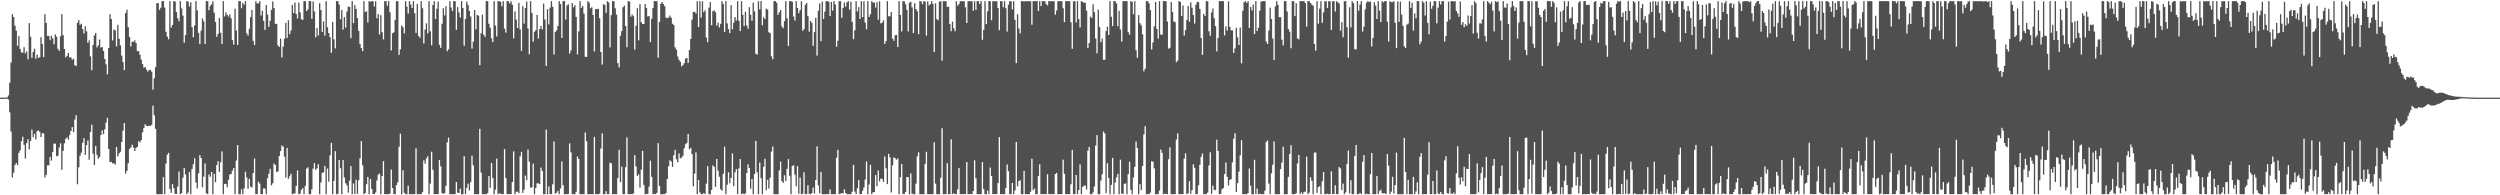 <svg xmlns="http://www.w3.org/2000/svg" width="1920" height="150"><path fill="#4f4f4f" d="M0 74.998h1v1H0zM1 74.998h1v1H1zM2 74.998h1v1H2zM3 74.97h1v1H3zM4 74.892h1v1H4zM5 74.828h1v1H5zM6 73.251h1v3.259H6zM7 63.567h1v22.689H7zM8 48.063h1v53.005H8zM9 10.92h1v125.39H9zM10 13.033h1v119.668H10zM11 19.691h1v107.047H11zM12 23.543h1v101.655H12zM13 35.197h1v91.612H13zM14 27.686h1v89.7H14zM15 37.695h1v77.684H15zM16 40.306h1v68.148H16zM17 40.459h1v64.532H17zM18 36.266h1v74.937H18zM19 40.986h1v80.829H19zM20 39.487h1v70.449H20zM21 45.547h1v61.405H21zM22 17.704h1v97.059H22zM23 28.26h1v80.016H23zM24 44.366h1v55.182H24zM25 40.004h1v65.342H25zM26 37.424h1v65.324H26zM27 44.998h1v62.097H27zM28 41.862h1v58.915H28zM29 44.499h1v55.653H29zM30 43.941h1v57.34H30zM31 28.594h1v76.66H31zM32 33.879h1v68.407H32zM33 43.867h1v58.574H33zM34 10.888h1v125.5H34zM35 17.663h1v116.635H35zM36 27.58h1v99.4H36zM37 27.548h1v99.43H37zM38 30.807h1v89.741H38zM39 27.42h1v95.933H39zM40 29.592h1v87.102H40zM41 33.971h1v76.258H41zM42 26.472h1v83.934H42zM43 28.182h1v91.806H43zM44 37.415h1v82.117H44zM45 39.066h1v74.228H45zM46 27.846h1v82.222H46zM47 10.803h1v119.606H47zM48 26.962h1v88.897H48zM49 37.596h1v72.408H49zM50 43.977h1v62.63H50zM51 42.833h1v62.632H51zM52 40.688h1v66.553H52zM53 44.032h1v59.792H53zM54 44.067h1v56.551H54zM55 45.918h1v51.691H55zM56 45.122h1v56.434H56zM57 50.093h1v41.7H57zM58 50.706h1v37.768H58zM59 17.514h1v124.017H59zM60 15.42h1v113.088H60zM61 19.064h1v100.478H61zM62 18.219h1v99.036H62zM63 22.364h1v87.281H63zM64 25.692h1v80.416H64zM65 20.242h1v98.638H65zM66 24.051h1v87.338H66zM67 32.87h1v74.967H67zM68 31.034h1v91.641H68zM69 43.279h1v57.974H69zM70 53.888h1v41.863H70zM71 34.538h1v83.491H71zM72 27.262h1v99.426H72zM73 25.312h1v86.75H73zM74 36.401h1v82.545H74zM75 34.84h1v87.075H75zM76 30.379h1v90.247H76zM77 36.621h1v67.093H77zM78 36.069h1v64.074H78zM79 39.153h1v63.934H79zM80 45.252h1v53.999H80zM81 49.409h1v44.694H81zM82 57.133h1v33.303H82zM83 36.758h1v77.62H83zM84 10.89h1v113.676H84zM85 14.603h1v109.67H85zM86 31.082h1v94.484H86zM87 22.682h1v102.728H87zM88 23.412h1v103.001H88zM89 35.609h1v77.281H89zM90 19.048h1v101.08H90zM91 29.791h1v88.034H91zM92 34.788h1v81.765H92zM93 42.684h1v66.354H93zM94 47.541h1v52.872H94zM95 53.787h1v40.726H95zM96 10.034h1v123.342H96zM97 7.413h1v123.694H97zM98 20.872h1v104.47H98zM99 28.475h1v85.88H99zM100 35.694h1v77.626H100zM101 32.037h1v79.11H101zM102 32.169h1v81.156H102zM103 30.954h1v85.008H103zM104 33.057h1v80.579H104zM105 39.262h1v73.552H105zM106 39.324h1v69.19H106zM107 42.103h1v67.331H107zM108 45.818h1v61.751H108zM109 49.141h1v52.47H109zM110 51.968h1v46.487H110zM111 51.441h1v44.005H111zM112 53.352h1v43.25H112zM113 54.957h1v42.005H113zM114 53.915h1v42.641H114zM115 53.719h1v43.003H115zM116 55.039h1v40.806H116zM117 68.843h1v12.305H117zM118 60.104h1v28.345H118zM119 51.599h1v47.338H119zM120 2.435h1v146.704H120zM121 2.376h1v146.761H121zM122 7.576h1v141.561H122zM123 5.967h1v143.166H123zM124 0.877h1v148.238H124zM125 0.874h1v135.202H125zM126 5.857h1v143.269H126zM127 24.426h1v101.163H127zM128 28.1h1v90.657H128zM129 30.151h1v87.253H129zM130 0.863h1v144.216H130zM131 21.156h1v126.942H131zM132 19.13h1v122.303H132zM133 0.858h1v143.644H133zM134 1.179h1v147.734H134zM135 9.229h1v139.762H135zM136 13.987h1v129.277H136zM137 16.399h1v115.383H137zM138 0.863h1v148.256H138zM139 6.434h1v141.879H139zM140 11.982h1v124.5H140zM141 32.753h1v96.304H141zM142 26.912h1v107.011H142zM143 0.861h1v148.274H143zM144 1.247h1v146.564H144zM145 5.035h1v127.125H145zM146 1.735h1v147.402H146zM147 20.853h1v108.865H147zM148 28.61h1v97.549H148zM149 19.56h1v102.003H149zM150 0.858h1v139.293H150zM151 7.947h1v136.8H151zM152 25.303h1v107.878H152zM153 33.902h1v85.264H153zM154 23.559h1v97.766H154zM155 14.129h1v129.76H155zM156 16.431h1v119.274H156zM157 33.79h1v91.74H157zM158 0.863h1v147.555H158zM159 0.865h1v148.217H159zM160 7.903h1v126.077H160zM161 4.511h1v131.208H161zM162 3.316h1v128.757H162zM163 0.929h1v148.201H163zM164 9.723h1v123.82H164zM165 16.772h1v123.207H165zM166 28.251h1v98.535H166zM167 26.008h1v97.807H167zM168 13.71h1v118.304H168zM169 25.131h1v99.496H169zM170 33.776h1v82.564H170zM171 0.858h1v148.276H171zM172 12.614h1v128.659H172zM173 9.544h1v131.65H173zM174 11.456h1v132.323H174zM175 12.712h1v125.434H175zM176 11.005h1v123.026H176zM177 14.008h1v119.636H177zM178 30.782h1v100.254H178zM179 34.25h1v94.83H179zM180 6.686h1v142.456H180zM181 23.426h1v99.867H181zM182 34.55h1v76.869H182zM183 0.858h1v148.27H183zM184 0.865h1v148.274H184zM185 6.326h1v139.059H185zM186 2.236h1v146.903H186zM187 3.635h1v141.035H187zM188 0.92h1v130.97H188zM189 25.648h1v110.616H189zM190 27.354h1v117.581H190zM191 22.115h1v115.237H191zM192 13.184h1v130.06H192zM193 7.665h1v136.365H193zM194 31.403h1v101.518H194zM195 34.586h1v87.196H195zM196 0.904h1v148.224H196zM197 2.596h1v146.521H197zM198 2.557h1v136.926H198zM199 0.874h1v140.103H199zM200 11.922h1v137.21H200zM201 8.295h1v140.808H201zM202 15.985h1v128.712H202zM203 22.961h1v121.923H203zM204 3.896h1v145.235H204zM205 11.174h1v125.674H205zM206 20.698h1v112.733H206zM207 15.935h1v113.703H207zM208 7.617h1v134.722H208zM209 1.105h1v139.654H209zM210 6.166h1v119.361H210zM211 18.256h1v108.519H211zM212 18.34h1v113.806H212zM213 34.799h1v96.887H213zM214 36.113h1v83.756H214zM215 29.665h1v86.349H215zM216 44.106h1v67.624H216zM217 35.809h1v76.802H217zM218 29.736h1v90.552H218zM219 17.576h1v118.874H219zM220 29.15h1v84.523H220zM221 15.573h1v121.742H221zM222 26.221h1v109.206H222zM223 23.417h1v109.998H223zM224 3.797h1v145.331H224zM225 10.059h1v138.661H225zM226 1.893h1v146.631H226zM227 10.767h1v132.055H227zM228 14.161h1v116.731H228zM229 2.06h1v147.077H229zM230 9.487h1v139.247H230zM231 14.699h1v131.064H231zM232 15.353h1v129.137H232zM233 0.867h1v148.254H233zM234 0.872h1v141.902H234zM235 8.439h1v121.041H235zM236 7.185h1v121.332H236zM237 0.861h1v148.276H237zM238 0.865h1v148.231H238zM239 14.484h1v130.863H239zM240 1.126h1v128.354H240zM241 8.814h1v116.443H241zM242 28.693h1v101.714H242zM243 21.526h1v107.773H243zM244 27.296h1v98.885H244zM245 2.463h1v146.677H245zM246 7.741h1v132.412H246zM247 24.504h1v108.203H247zM248 16.42h1v115.958H248zM249 27.377h1v100.048H249zM250 0.904h1v148.217H250zM251 20.906h1v108.553H251zM252 25.417h1v114.079H252zM253 28.551h1v90.817H253zM254 40.51h1v69.203H254zM255 16.862h1v132.275H255zM256 30.183h1v108.705H256zM257 37.17h1v78.879H257zM258 0.867h1v148.274H258zM259 0.867h1v147.949H259zM260 3.497h1v119.37H260zM261 14.779h1v114.388H261zM262 7.674h1v141.465H262zM263 22.758h1v100.243H263zM264 13.149h1v123.136H264zM265 21.126h1v119.563H265zM266 8.867h1v133.484H266zM267 5.141h1v142.788H267zM268 5.251h1v133.417H268zM269 29.359h1v98.187H269zM270 0.863h1v148.276H270zM271 17.718h1v123.182H271zM272 3.953h1v145.088H272zM273 6.837h1v131.16H273zM274 13.962h1v134.946H274zM275 23.689h1v114.782H275zM276 33.73h1v87.993H276zM277 36.932h1v71.469H277zM278 39.338h1v87.567H278zM279 0.87h1v148.27H279zM280 9.231h1v138.993H280zM281 8.643h1v132.818H281zM282 17.265h1v118.586H282zM283 0.906h1v148.217H283zM284 1.318h1v136.193H284zM285 0.993h1v144.17H285zM286 0.877h1v148.192H286zM287 4.974h1v144.129H287zM288 0.996h1v146.834H288zM289 14.076h1v124.482H289zM290 10.899h1v123.133H290zM291 26.47h1v106.929H291zM292 11.652h1v137.489H292zM293 24.717h1v110.437H293zM294 30.283h1v93.479H294zM295 0.879h1v148.203H295zM296 0.87h1v148.26H296zM297 4.367h1v144.768H297zM298 0.87h1v148.265H298zM299 9.37h1v139.311H299zM300 38.745h1v91.435H300zM301 25.536h1v118.826H301zM302 24.811h1v124.205H302zM303 15.294h1v133.843H303zM304 0.925h1v141.215H304zM305 0.863h1v139.19H305zM306 42.128h1v70.636H306zM307 37.862h1v64.795H307zM308 19.533h1v129.607H308zM309 20.911h1v109.844H309zM310 25.623h1v122.383H310zM311 0.865h1v148.265H311zM312 5.095h1v143.985H312zM313 10.476h1v132.049H313zM314 0.87h1v148.258H314zM315 3.44h1v145.69H315zM316 6.127h1v142.998H316zM317 0.87h1v148.258H317zM318 10.197h1v138.92H318zM319 25.314h1v88.553H319zM320 2.994h1v146.134H320zM321 27.599h1v121.534H321zM322 29.038h1v120.069H322zM323 0.872h1v148.263H323zM324 6.285h1v141.323H324zM325 33.376h1v89.764H325zM326 22.728h1v102.898H326zM327 17.928h1v103.754H327zM328 25.637h1v94.404H328zM329 0.865h1v148.267H329zM330 24.088h1v116.844H330zM331 34.797h1v81.673H331zM332 3.829h1v126.507H332zM333 0.895h1v148.217H333zM334 14.632h1v134.475H334zM335 6.816h1v142.296H335zM336 1.298h1v147.819H336zM337 34.394h1v88.467H337zM338 36.761h1v90.98H338zM339 18.251h1v130.071H339zM340 6.294h1v142.41H340zM341 11.838h1v136.574H341zM342 4.646h1v138.05H342zM343 39.336h1v69.998H343zM344 37.889h1v67.8H344zM345 0.861h1v148.279H345zM346 5.8h1v143.34H346zM347 8.558h1v140.581H347zM348 0.89h1v148.247H348zM349 0.906h1v148.196H349zM350 22.923h1v116.874H350zM351 5.473h1v142.465H351zM352 9.608h1v138.629H352zM353 13.461h1v131.316H353zM354 0.872h1v148.256H354zM355 6.175h1v142.941H355zM356 35.126h1v84.823H356zM357 14.543h1v134.514H357zM358 1.225h1v143.044H358zM359 3.82h1v137.226H359zM360 8.386h1v137.766H360zM361 12.714h1v127.205H361zM362 37.328h1v82.22H362zM363 31.984h1v94.93H363zM364 7.629h1v141.511H364zM365 22.456h1v126.684H365zM366 11.359h1v137.78H366zM367 12.035h1v137.105H367zM368 50.008h1v48.927H368zM369 25.529h1v107.004H369zM370 11.19h1v137.949H370zM371 26.651h1v122.488H371zM372 28.32h1v120.818H372zM373 0.877h1v148.263H373zM374 0.883h1v147.411H374zM375 18.219h1v117.002H375zM376 21.215h1v123.12H376zM377 29.388h1v95.775H377zM378 32.307h1v104.333H378zM379 0.863h1v148.272H379zM380 19.617h1v126.123H380zM381 27.995h1v93.809H381zM382 0.913h1v148.215H382zM383 0.874h1v147.572H383zM384 1.414h1v147.313H384zM385 4.855h1v144.276H385zM386 0.877h1v148.24H386zM387 21.977h1v92.579H387zM388 25.079h1v111.634H388zM389 0.867h1v148.24H389zM390 0.916h1v148.183H390zM391 2.634h1v146.457H391zM392 0.957h1v148.141H392zM393 3.612h1v136.196H393zM394 29.427h1v86.812H394zM395 8.723h1v140.346H395zM396 15.042h1v132.188H396zM397 21.455h1v125.803H397zM398 2.177h1v146.203H398zM399 22.572h1v97.478H399zM400 39.047h1v77.606H400zM401 4.779h1v143.394H401zM402 18.148h1v127.531H402zM403 6.173h1v128.652H403zM404 1.167h1v137.269H404zM405 21.844h1v93.06H405zM406 41.652h1v82.516H406zM407 0.863h1v143.236H407zM408 9.883h1v134.026H408zM409 32.023h1v93.646H409zM410 24.472h1v124.663H410zM411 23.138h1v121.232H411zM412 11.499h1v129.277H412zM413 29.608h1v111.193H413zM414 22.286h1v119.096H414zM415 19.965h1v108.755H415zM416 22.57h1v108.739H416zM417 2.831h1v146.308H417zM418 15.042h1v134.097H418zM419 50.61h1v48.908H419zM420 6.995h1v142.147H420zM421 18.729h1v124.406H421zM422 5.827h1v143.273H422zM423 0.874h1v148.224H423zM424 5.184h1v136.372H424zM425 41.906h1v66.77H425zM426 24.548h1v124.264H426zM427 23.367h1v124.601H427zM428 19.956h1v126.633H428zM429 0.886h1v148.228H429zM430 3.108h1v141.694H430zM431 29.132h1v94.871H431zM432 0.87h1v141.382H432zM433 0.874h1v148.256H433zM434 15.07h1v134.045H434zM435 4.198h1v144.926H435zM436 3.346h1v145.528H436zM437 41.084h1v69.055H437zM438 38.64h1v78.386H438zM439 2.307h1v146.807H439zM440 5.562h1v143.559H440zM441 3.902h1v145.219H441zM442 13.03h1v134.269H442zM443 41.78h1v78.457H443zM444 24.099h1v97.999H444zM445 0.87h1v148.258H445zM446 6.022h1v143.106H446zM447 4.523h1v144.608H447zM448 10.469h1v138.663H448zM449 43.586h1v58.146H449zM450 43.723h1v64.713H450zM451 0.881h1v148.256H451zM452 1.978h1v147.144H452zM453 6.333h1v142.79H453zM454 5.589h1v143.541H454zM455 11.513h1v137.617H455zM456 39.507h1v65.617H456zM457 6.937h1v142.184H457zM458 7.024h1v142.108H458zM459 6.711h1v142.422H459zM460 14.051h1v134.619H460zM461 39.915h1v74.161H461zM462 49.571h1v52.813H462zM463 3.243h1v145.887H463zM464 3.765h1v145.37H464zM465 9.821h1v136.979H465zM466 0.961h1v148.112H466zM467 1.842h1v147.29H467zM468 36.477h1v88.469H468zM469 11.623h1v113.758H469zM470 0.927h1v148.192H470zM471 0.895h1v148.21H471zM472 6.379h1v142.74H472zM473 11.238h1v137.885H473zM474 48.479h1v88.277H474zM475 51.75h1v63.257H475zM476 27.498h1v112.431H476zM477 23.902h1v104.097H477zM478 5.553h1v143.582H478zM479 4.287h1v144.809H479zM480 19.997h1v108.395H480zM481 36.227h1v69.24H481zM482 0.872h1v148.244H482zM483 1.277h1v147.814H483zM484 12.767h1v136.333H484zM485 11.137h1v137.968H485zM486 12.458h1v136.13H486zM487 38.1h1v81.053H487zM488 19.766h1v108.075H488zM489 6.274h1v128.942H489zM490 30.988h1v102.914H490zM491 3.163h1v140.916H491zM492 17.001h1v113.319H492zM493 18.432h1v97.475H493zM494 18.494h1v123.543H494zM495 3.122h1v146.017H495zM496 6.063h1v142.879H496zM497 12.657h1v136.251H497zM498 12.364h1v130.991H498zM499 32.263h1v91.177H499zM500 14.474h1v121.339H500zM501 6.246h1v142.895H501zM502 0.858h1v147.988H502zM503 0.861h1v148.281H503zM504 0.954h1v147.137H504zM505 44.33h1v65.571H505zM506 16.846h1v125.997H506zM507 2.943h1v146.191H507zM508 1.522h1v147.61H508zM509 3.184h1v145.949H509zM510 4.777h1v144.34H510zM511 13.463h1v134.777H511zM512 13.937h1v123.559H512zM513 13.472h1v114.23H513zM514 11.934h1v111.217H514zM515 13.57h1v110.455H515zM516 18.24h1v109.972H516zM517 19.21h1v99.961H517zM518 36.406h1v78.638H518zM519 38.155h1v84.212H519zM520 43.417h1v81.223H520zM521 45.859h1v71.98H521zM522 47.392h1v74.143H522zM523 50.997h1v70.115H523zM524 49.992h1v69.597H524zM525 48.55h1v65.333H525zM526 45.067h1v65.793H526zM527 44.476h1v65.242H527zM528 48.264h1v54.624H528zM529 38.395h1v76.223H529zM530 29.887h1v83.694H530zM531 15.065h1v103.376H531zM532 9.103h1v134.012H532zM533 9.068h1v124.186H533zM534 10.394h1v106.644H534zM535 0.916h1v148.19H535zM536 20.769h1v117.544H536zM537 0.877h1v146.855H537zM538 13.47h1v135.658H538zM539 1.067h1v148.059H539zM540 9.409h1v138.814H540zM541 7.89h1v141.236H541zM542 28.837h1v112.172H542zM543 32.359h1v95.239H543zM544 5.82h1v143.307H544zM545 1.577h1v147.551H545zM546 19.366h1v126.489H546zM547 8.617h1v118.43H547zM548 7.972h1v120.117H548zM549 9.421h1v134.083H549zM550 19.679h1v102.435H550zM551 17.406h1v113.763H551zM552 21.046h1v114.729H552zM553 18.279h1v127.018H553zM554 0.861h1v145.603H554zM555 3.028h1v130.446H555zM556 24.527h1v88.221H556zM557 0.861h1v148.276H557zM558 17.912h1v123.923H558zM559 22.355h1v109.995H559zM560 25.44h1v115.253H560zM561 3.967h1v132.728H561zM562 22.469h1v95.34H562zM563 17.523h1v125.425H563zM564 13.037h1v119.322H564zM565 15.692h1v114.143H565zM566 0.929h1v148.187H566zM567 15.987h1v113.319H567zM568 23.898h1v98.263H568zM569 0.874h1v148.258H569zM570 11.353h1v137.249H570zM571 20.036h1v129.101H571zM572 9.011h1v139.577H572zM573 19.492h1v113.465H573zM574 22.023h1v104.189H574zM575 5.477h1v123.614H575zM576 11.341h1v133.665H576zM577 15.962h1v121.506H577zM578 2.06h1v147.079H578zM579 8.757h1v124.935H579zM580 41.272h1v66.96H580zM581 41.92h1v90.419H581zM582 0.863h1v148.279H582zM583 7.146h1v117.743H583zM584 0.888h1v135.958H584zM585 19.384h1v129.758H585zM586 13.223h1v114.859H586zM587 14.719h1v107.251H587zM588 6.626h1v139.439H588zM589 7.32h1v130.771H589zM590 24.783h1v120.023H590zM591 25.557h1v110.875H591zM592 43.19h1v73.239H592zM593 45.47h1v67.1H593zM594 0.863h1v148.249H594zM595 0.872h1v148.26H595zM596 2.074h1v147.061H596zM597 11.401h1v137.734H597zM598 9.471h1v121.385H598zM599 7.635h1v116.498H599zM600 20.336h1v118.769H600zM601 21.666h1v118.844H601zM602 16.207h1v118.375H602zM603 0.863h1v138.134H603zM604 14.088h1v115.608H604zM605 35.223h1v87.004H605zM606 0.861h1v134.163H606zM607 0.861h1v148.272H607zM608 1.316h1v126.166H608zM609 12.717h1v114.143H609zM610 15.768h1v118.379H610zM611 0.858h1v142.179H611zM612 6.159h1v121.471H612zM613 10.16h1v138.645H613zM614 7.757h1v128.629H614zM615 0.865h1v148.27H615zM616 23.65h1v125.104H616zM617 22.311h1v109.922H617zM618 3.612h1v145.528H618zM619 2.259h1v146.867H619zM620 12.318h1v129.895H620zM621 24.328h1v124.546H621zM622 16.164h1v132.976H622zM623 17.45h1v130.767H623zM624 35.104h1v108.9H624zM625 24.683h1v123.967H625zM626 13.673h1v124.585H626zM627 42.689h1v69.76H627zM628 8.224h1v134.207H628zM629 2.637h1v145.823H629zM630 31.577h1v100.515H630zM631 1.108h1v148.004H631zM632 14.516h1v134.626H632zM633 8.986h1v140.153H633zM634 0.886h1v148.256H634zM635 0.877h1v148.176H635zM636 1.394h1v147.732H636zM637 12.325h1v133.205H637zM638 1.495h1v147.638H638zM639 8.141h1v140.991H639zM640 0.867h1v148.26H640zM641 3.468h1v145.663H641zM642 35.845h1v85.31H642zM643 31.309h1v83.788H643zM644 0.886h1v148.242H644zM645 0.87h1v147.86H645zM646 13.737h1v134.592H646zM647 6.194h1v142.316H647zM648 1.95h1v143.465H648zM649 5.134h1v143.081H649zM650 1.74h1v147.379H650zM651 0.863h1v148.276H651zM652 7.411h1v141.728H652zM653 1.295h1v147.844H653zM654 16.832h1v130.362H654zM655 30.036h1v96.576H655zM656 23.27h1v123.887H656zM657 0.886h1v148.224H657zM658 8.784h1v135.878H658zM659 5.468h1v132.82H659zM660 14.561h1v134.546H660zM661 0.858h1v148.151H661zM662 13.117h1v133.395H662zM663 0.863h1v143.094H663zM664 17.372h1v120.458H664zM665 22.437h1v101.533H665zM666 0.879h1v148.256H666zM667 13.014h1v128.73H667zM668 10.886h1v115.683H668zM669 0.867h1v148.274H669zM670 1.948h1v145.69H670zM671 1.941h1v145.571H671zM672 5.788h1v128.675H672zM673 1.632h1v141.433H673zM674 15.17h1v115.74H674zM675 0.991h1v138.359H675zM676 17.99h1v119.162H676zM677 17.358h1v120.103H677zM678 15.573h1v124.083H678zM679 33.689h1v86.423H679zM680 31.554h1v97.711H680zM681 0.858h1v140.579H681zM682 12.483h1v105.701H682zM683 12.568h1v108.324H683zM684 9.217h1v138.615H684zM685 29.695h1v97.327H685zM686 31.357h1v89.524H686zM687 27.074h1v94.527H687zM688 26.804h1v95.887H688zM689 36.152h1v85.509H689zM690 0.874h1v148.256H690zM691 11.504h1v124.649H691zM692 24.161h1v101.829H692zM693 0.87h1v148.096H693zM694 0.952h1v148.057H694zM695 3.268h1v144.136H695zM696 7.619h1v128.331H696zM697 24.152h1v111.962H697zM698 2.074h1v147.057H698zM699 1.357h1v131.801H699zM700 5.692h1v143.001H700zM701 25.378h1v123.759H701zM702 2.477h1v146.658H702zM703 6.937h1v134.063H703zM704 8.633h1v111.449H704zM705 26.283h1v90.684H705zM706 0.861h1v148.279H706zM707 1.062h1v148.077H707zM708 3.218h1v145.921H708zM709 0.865h1v148.256H709zM710 1.202h1v124.685H710zM711 27.338h1v89.245H711zM712 1.089h1v148.011H712zM713 4.234h1v144.891H713zM714 3.209h1v145.914H714zM715 0.895h1v148.224H715zM716 2.966h1v146.141H716zM717 39.97h1v69.263H717zM718 2.509h1v138.476H718zM719 14.653h1v134.477H719zM720 15.61h1v133.52H720zM721 1.22h1v147.91H721zM722 0.897h1v135.621H722zM723 46.626h1v51.813H723zM724 0.895h1v148.226H724zM725 0.9h1v148.219H725zM726 0.97h1v148.128H726zM727 5.251h1v120.041H727zM728 5.278h1v143.809H728zM729 18.475h1v130.625H729zM730 23.907h1v83.117H730zM731 16.592h1v132.523H731zM732 21.739h1v126.677H732zM733 23.989h1v125.104H733zM734 0.904h1v148.206H734zM735 4.379h1v141.083H735zM736 3.193h1v125.891H736zM737 0.945h1v148.173H737zM738 0.909h1v148.19H738zM739 0.913h1v148.162H739zM740 0.952h1v148.103H740zM741 5.585h1v143.477H741zM742 17.656h1v106.782H742zM743 0.9h1v148.194H743zM744 0.904h1v148.178H744zM745 0.957h1v148.096H745zM746 0.929h1v148.139H746zM747 8.237h1v138.457H747zM748 0.934h1v122.179H748zM749 7.514h1v129.409H749zM750 0.902h1v148.151H750zM751 0.904h1v148.199H751zM752 3.081h1v146.031H752zM753 0.895h1v148.201H753zM754 30.515h1v93.969H754zM755 22.886h1v122.323H755zM756 0.879h1v148.247H756zM757 18.491h1v130.637H757zM758 8.773h1v137.594H758zM759 0.89h1v148.203H759zM760 0.911h1v127.773H760zM761 15.536h1v119.595H761zM762 0.916h1v148.194H762zM763 0.913h1v148.162H763zM764 0.95h1v148.1H764zM765 0.945h1v148.112H765zM766 6.168h1v134.445H766zM767 23.183h1v82.131H767zM768 0.913h1v148.183H768zM769 0.922h1v148.151H769zM770 5.58h1v143.495H770zM771 0.929h1v148.146H771zM772 6.285h1v138.119H772zM773 24.216h1v102.092H773zM774 3.623h1v127.83H774zM775 0.904h1v148.203H775zM776 0.906h1v148.18H776zM777 7.235h1v133.243H777zM778 0.913h1v148.16H778zM779 15.221h1v131.014H779zM780 48.495h1v60.568H780zM781 10.97h1v132.147H781zM782 21.865h1v117.247H782zM783 25.717h1v112.607H783zM784 0.883h1v148.208H784zM785 0.881h1v148.235H785zM786 1.11h1v130.128H786zM787 0.886h1v148.215H787zM788 0.897h1v148.194H788zM789 0.932h1v148.155H789zM790 0.927h1v148.153H790zM791 0.922h1v146.319H791zM792 19.016h1v102.895H792zM793 0.89h1v145.102H793zM794 0.893h1v143.916H794zM795 0.883h1v148.226H795zM796 0.895h1v148.212H796zM797 8.377h1v126.869H797zM798 0.888h1v125.255H798zM799 4.655h1v144.454H799zM800 0.89h1v148.201H800zM801 0.909h1v148.185H801zM802 0.909h1v148.183H802zM803 3.186h1v145.908H803zM804 4.15h1v129.654H804zM805 0.895h1v148.203H805zM806 0.897h1v148.201H806zM807 0.911h1v148.173H807zM808 0.918h1v148.155H808zM809 0.945h1v148.112H809zM810 11.263h1v122.367H810zM811 8.07h1v124.749H811zM812 0.925h1v148.169H812zM813 0.934h1v148.139H813zM814 0.925h1v148.148H814zM815 0.927h1v148.128H815zM816 6.329h1v116.271H816zM817 16.999h1v116.475H817zM818 0.895h1v148.162H818zM819 0.929h1v148.162H819zM820 0.936h1v148.153H820zM821 0.925h1v148.148H821zM822 17.107h1v124.427H822zM823 37.484h1v77.681H823zM824 0.977h1v148.1H824zM825 0.918h1v148.164H825zM826 17.239h1v117.157H826zM827 0.911h1v148.178H827zM828 14.662h1v131.328H828zM829 21.08h1v105.148H829zM830 0.879h1v148.233H830zM831 1.414h1v142.149H831zM832 2.065h1v140.579H832zM833 2.149h1v140.391H833zM834 8.196h1v137.402H834zM835 36.903h1v78.766H835zM836 33.092h1v79.732H836zM837 12.703h1v136.434H837zM838 13.843h1v135.276H838zM839 3.287h1v144.459H839zM840 9.38h1v133.813H840zM841 29.659h1v82.154H841zM842 40.906h1v62.801H842zM843 7.397h1v141.744H843zM844 20.629h1v128.513H844zM845 32.384h1v106.29H845zM846 29.675h1v104.122H846zM847 45.921h1v55.072H847zM848 45.891h1v56.635H848zM849 23.895h1v124.441H849zM850 20.535h1v104.823H850zM851 26.855h1v109.767H851zM852 0.883h1v148.242H852zM853 12.833h1v129.146H853zM854 19.975h1v101.325H854zM855 0.879h1v148.247H855zM856 0.867h1v139.341H856zM857 2.621h1v133.641H857zM858 20.128h1v113.381H858zM859 8.304h1v140.826H859zM860 22.618h1v100.007H860zM861 31.929h1v116.773H861zM862 0.863h1v148.114H862zM863 0.861h1v140.297H863zM864 0.966h1v139.826H864zM865 0.867h1v148.26H865zM866 24.724h1v109.075H866zM867 26.642h1v97.588H867zM868 0.863h1v144.834H868zM869 1.467h1v147.67H869zM870 10.957h1v125.34H870zM871 0.861h1v127.207H871zM872 38.587h1v70.151H872zM873 44.387h1v69.403H873zM874 11.552h1v137.59H874zM875 17.786h1v123.633H875zM876 19.478h1v126.61H876zM877 26.388h1v101.119H877zM878 54.799h1v48.416H878zM879 52.801h1v44.113H879zM880 0.858h1v148.283H880zM881 0.888h1v148.222H881zM882 2.515h1v146.599H882zM883 7.738h1v140.119H883zM884 37.944h1v85.919H884zM885 32.609h1v91.6H885zM886 20.197h1v109.078H886zM887 1.472h1v147.661H887zM888 22.236h1v126.892H888zM889 29.647h1v119.421H889zM890 0.87h1v145.436H890zM891 26.466h1v88.379H891zM892 26.722h1v90.625H892zM893 0.863h1v148.27H893zM894 0.861h1v147.995H894zM895 0.861h1v148.087H895zM896 16.53h1v132.607H896zM897 37.374h1v84.914H897zM898 36.653h1v76.576H898zM899 1.602h1v147.535H899zM900 9.135h1v140.005H900zM901 16.486h1v132.648H901zM902 17.022h1v132.113H902zM903 47.745h1v59.412H903zM904 46.472h1v55.924H904zM905 0.863h1v148.265H905zM906 1.465h1v147.659H906zM907 12.215h1v136.892H907zM908 4.221h1v144.889H908zM909 27.363h1v94.495H909zM910 23.069h1v94.616H910zM911 15.287h1v133.841H911zM912 4.548h1v143.903H912zM913 16.683h1v122.447H913zM914 1.776h1v147.061H914zM915 5.864h1v140.142H915zM916 11.57h1v114.58H916zM917 18.059h1v110.742H917zM918 3.584h1v145.555H918zM919 1.389h1v147.549H919zM920 1.627h1v140.638H920zM921 6.802h1v119.778H921zM922 29.144h1v91.213H922zM923 42.162h1v75.754H923zM924 10.659h1v138.483H924zM925 12.355h1v136.777H925zM926 0.886h1v148.183H926zM927 0.943h1v146.965H927zM928 24.088h1v102.992H928zM929 27.431h1v89.517H929zM930 9.56h1v139.38H930zM931 6.544h1v135.976H931zM932 13.982h1v131.719H932zM933 20.064h1v126.006H933zM934 39.452h1v67.793H934zM935 29.157h1v86.773H935zM936 0.863h1v148.274H936zM937 0.863h1v148.073H937zM938 0.865h1v144.475H938zM939 0.865h1v143.582H939zM940 27.191h1v106.517H940zM941 20.265h1v104.514H941zM942 23.454h1v112.358H942zM943 1.016h1v141.43H943zM944 20.613h1v117.583H944zM945 23.229h1v114.42H945zM946 23.302h1v101.431H946zM947 40.663h1v65.827H947zM948 37.177h1v65.104H948zM949 21.327h1v126.089H949zM950 28.599h1v112.037H950zM951 34.545h1v97.279H951zM952 21.158h1v98.093H952zM953 48.633h1v59.091H953zM954 8.292h1v140.845H954zM955 1.643h1v147.498H955zM956 0.858h1v148.283H956zM957 2.28h1v146.857H957zM958 0.867h1v147.398H958zM959 21.398h1v108.025H959zM960 5.351h1v137.237H960zM961 8.05h1v141.087H961zM962 3.589h1v145.532H962zM963 26.118h1v96.612H963zM964 0.865h1v148.254H964zM965 23.788h1v121.049H965zM966 21.293h1v127.844H966zM967 8.18h1v140.568H967zM968 1.266h1v147.869H968zM969 0.863h1v148.274H969zM970 0.863h1v148.276H970zM971 0.865h1v145.571H971zM972 31.883h1v77.059H972zM973 33.769h1v74.154H973zM974 23.495h1v117.501H974zM975 5.816h1v143.294H975zM976 14.534h1v118.524H976zM977 29.606h1v96.972H977zM978 46.081h1v62.557H978zM979 4.848h1v144.289H979zM980 0.865h1v148.267H980zM981 3.701h1v145.434H981zM982 13.227h1v135.91H982zM983 13.193h1v116.75H983zM984 30.46h1v94.36H984zM985 34.923h1v77.814H985zM986 0.877h1v148.247H986zM987 0.867h1v148.263H987zM988 8.78h1v140.353H988zM989 22.355h1v113.481H989zM990 24.337h1v93.932H990zM991 37.065h1v74.438H991zM992 0.867h1v148.265H992zM993 0.87h1v148.256H993zM994 12.415h1v136.704H994zM995 2.479h1v145.917H995zM996 29.535h1v95.958H996zM997 30.183h1v88.782H997zM998 0.872h1v148.256H998zM999 0.874h1v146.818H999zM1000 0.87h1v148.185H1000zM1001 0.874h1v146.695H1001zM1002 2.38h1v144.651H1002zM1003 20.421h1v99.901H1003zM1004 0.941h1v148.123H1004zM1005 0.877h1v147.114H1005zM1006 2.305h1v133.774H1006zM1007 3.474h1v135.447H1007zM1008 4.376h1v144.756H1008zM1009 33.778h1v83.477H1009zM1010 38.789h1v78.293H1010zM1011 0.861h1v147.283H1011zM1012 18.192h1v125.525H1012zM1013 6.674h1v136.317H1013zM1014 0.877h1v148.254H1014zM1015 17.498h1v121.728H1015zM1016 9.547h1v122.625H1016zM1017 1.101h1v148.027H1017zM1018 0.867h1v148.263H1018zM1019 6.077h1v142.676H1019zM1020 0.909h1v148.226H1020zM1021 0.954h1v148.091H1021zM1022 23.046h1v108.496H1022zM1023 0.957h1v148.059H1023zM1024 0.941h1v148.082H1024zM1025 8.887h1v133.376H1025zM1026 0.92h1v148.157H1026zM1027 1.723h1v147.336H1027zM1028 2.728h1v125.578H1028zM1029 23.492h1v105.914H1029zM1030 17.049h1v128.801H1030zM1031 28.592h1v112.422H1031zM1032 0.934h1v148.155H1032zM1033 0.895h1v146.837H1033zM1034 20.867h1v104.997H1034zM1035 44.273h1v71.38H1035zM1036 5.564h1v142.948H1036zM1037 21.078h1v117.352H1037zM1038 0.895h1v148.226H1038zM1039 2.44h1v146.64H1039zM1040 37.775h1v82.06H1040zM1041 37.864h1v73.468H1041zM1042 0.888h1v148.233H1042zM1043 8.185h1v140.927H1043zM1044 3.543h1v144.587H1044zM1045 0.888h1v148.228H1045zM1046 24.261h1v100.016H1046zM1047 20.414h1v98.697H1047zM1048 7.155h1v141.975H1048zM1049 2.012h1v146.661H1049zM1050 0.865h1v148.27H1050zM1051 1.566h1v147.572H1051zM1052 1.186h1v132.575H1052zM1053 35.671h1v81.778H1053zM1054 29.066h1v120.051H1054zM1055 1.762h1v147.375H1055zM1056 4.237h1v144.9H1056zM1057 14.605h1v120.577H1057zM1058 0.886h1v148.139H1058zM1059 8.199h1v138.563H1059zM1060 16.949h1v128.693H1060zM1061 0.877h1v147.517H1061zM1062 1.838h1v146.743H1062zM1063 0.872h1v147.423H1063zM1064 0.874h1v148.249H1064zM1065 16.599h1v101.664H1065zM1066 31.876h1v95.326H1066zM1067 0.879h1v148.128H1067zM1068 1.637h1v145.578H1068zM1069 1.694h1v134.067H1069zM1070 0.867h1v147.752H1070zM1071 17.523h1v124.537H1071zM1072 36.951h1v80.261H1072zM1073 1.144h1v147.995H1073zM1074 16.754h1v132.383H1074zM1075 1.254h1v147.883H1075zM1076 11.197h1v137.938H1076zM1077 19.821h1v129.316H1077zM1078 35.603h1v70.325H1078zM1079 36.99h1v95.006H1079zM1080 18.915h1v130.225H1080zM1081 18.139h1v120.018H1081zM1082 0.911h1v148.215H1082zM1083 6.075h1v143.053H1083zM1084 2.051h1v147.079H1084zM1085 23.488h1v112.358H1085zM1086 10.348h1v138.748H1086zM1087 14.063h1v132.976H1087zM1088 0.867h1v139.176H1088zM1089 0.877h1v148.26H1089zM1090 33.971h1v86.487H1090zM1091 31.897h1v85.727H1091zM1092 0.902h1v148.228H1092zM1093 2.042h1v147.07H1093zM1094 11.92h1v137.189H1094zM1095 0.881h1v148.219H1095zM1096 17.546h1v116.619H1096zM1097 26.356h1v82.879H1097zM1098 1.355h1v147.75H1098zM1099 6.743h1v142.374H1099zM1100 4.447h1v134.607H1100zM1101 0.888h1v148.235H1101zM1102 0.879h1v148.244H1102zM1103 17.919h1v113.003H1103zM1104 5.873h1v142.731H1104zM1105 0.881h1v148.228H1105zM1106 3.481h1v143.932H1106zM1107 0.893h1v148.173H1107zM1108 0.883h1v148.235H1108zM1109 31.947h1v91.225H1109zM1110 27.752h1v92.229H1110zM1111 16.605h1v131.852H1111zM1112 1.231h1v147.379H1112zM1113 14.987h1v129.43H1113zM1114 0.867h1v147.745H1114zM1115 0.863h1v148.109H1115zM1116 1.186h1v146.647H1116zM1117 0.865h1v148.251H1117zM1118 8.437h1v124.752H1118zM1119 10.343h1v101.979H1119zM1120 12.909h1v123.587H1120zM1121 1.124h1v140.606H1121zM1122 18.99h1v117.192H1122zM1123 16.898h1v122.403H1123zM1124 20.913h1v107.137H1124zM1125 18.571h1v124.486H1125zM1126 19.881h1v109.732H1126zM1127 11.918h1v117.855H1127zM1128 18.079h1v100.247H1128zM1129 12.341h1v136.684H1129zM1130 3.964h1v145.171H1130zM1131 25.763h1v123.372H1131zM1132 0.888h1v148.247H1132zM1133 2.424h1v146.681H1133zM1134 25.168h1v100.243H1134zM1135 29.583h1v118.135H1135zM1136 17.91h1v120.314H1136zM1137 18.095h1v114.896H1137zM1138 14.914h1v113.435H1138zM1139 0.906h1v148.187H1139zM1140 27.592h1v108.897H1140zM1141 31.911h1v88.599H1141zM1142 0.877h1v148.254H1142zM1143 2.101h1v147.011H1143zM1144 3.257h1v145.855H1144zM1145 1.341h1v147.649H1145zM1146 8.096h1v119.121H1146zM1147 24.154h1v97.94H1147zM1148 0.872h1v148.254H1148zM1149 1.62h1v147.127H1149zM1150 1.06h1v148.075H1150zM1151 8.537h1v135.887H1151zM1152 15.843h1v119.3H1152zM1153 30.702h1v96.432H1153zM1154 0.906h1v148.228H1154zM1155 5.711h1v143.42H1155zM1156 5.882h1v143.246H1156zM1157 2.737h1v146.393H1157zM1158 18.42h1v130.156H1158zM1159 46.278h1v58.878H1159zM1160 5.614h1v143.518H1160zM1161 0.863h1v148.267H1161zM1162 4.71h1v144.422H1162zM1163 8.372h1v140.767H1163zM1164 5.756h1v143.237H1164zM1165 29.631h1v86.512H1165zM1166 17.349h1v128.762H1166zM1167 0.861h1v148.281H1167zM1168 0.861h1v148.279H1168zM1169 0.861h1v148.279H1169zM1170 16.779h1v127.336H1170zM1171 38.349h1v67.521H1171zM1172 42.32h1v63.344H1172zM1173 0.865h1v148.274H1173zM1174 0.865h1v136.628H1174zM1175 20.279h1v102.454H1175zM1176 1.03h1v147.633H1176zM1177 33.62h1v92.918H1177zM1178 36.772h1v72.312H1178zM1179 0.858h1v148.283H1179zM1180 1.069h1v148.068H1180zM1181 5.981h1v143.154H1181zM1182 11.46h1v137.675H1182zM1183 13.113h1v135.899H1183zM1184 50.745h1v49.526H1184zM1185 8.274h1v127.723H1185zM1186 6.869h1v123.506H1186zM1187 16.706h1v106.667H1187zM1188 0.861h1v148.27H1188zM1189 0.861h1v147.127H1189zM1190 0.858h1v142.396H1190zM1191 5.248h1v141.479H1191zM1192 0.861h1v148.274H1192zM1193 2.142h1v146.981H1193zM1194 17.113h1v132.019H1194zM1195 5.647h1v142.937H1195zM1196 35.223h1v88.954H1196zM1197 32.643h1v93.072H1197zM1198 8.917h1v140.22H1198zM1199 24.483h1v119.263H1199zM1200 7.999h1v141.14H1200zM1201 0.867h1v137.931H1201zM1202 17.159h1v109.982H1202zM1203 4.827h1v137.258H1203zM1204 0.865h1v148.274H1204zM1205 14.426h1v134.706H1205zM1206 13.628h1v135.507H1206zM1207 5.445h1v138.535H1207zM1208 18.652h1v106.752H1208zM1209 30.368h1v86.491H1209zM1210 22.401h1v120.085H1210zM1211 17.567h1v118.375H1211zM1212 1.884h1v146.59H1212zM1213 0.858h1v141.927H1213zM1214 33.064h1v85.164H1214zM1215 18.86h1v130.282H1215zM1216 0.861h1v148.254H1216zM1217 0.861h1v148.267H1217zM1218 3.804h1v145.319H1218zM1219 3.77h1v145.214H1219zM1220 3.543h1v145.576H1220zM1221 30.977h1v91.504H1221zM1222 26.612h1v121.463H1222zM1223 18.528h1v130.529H1223zM1224 1.414h1v147.395H1224zM1225 0.867h1v148.26H1225zM1226 14.719h1v132.413H1226zM1227 32.746h1v86.15H1227zM1228 5.383h1v143.756H1228zM1229 2.117h1v147.022H1229zM1230 2.701h1v146.391H1230zM1231 0.861h1v148.233H1231zM1232 0.865h1v148.226H1232zM1233 34.692h1v83.408H1233zM1234 43.645h1v69.188H1234zM1235 1.366h1v143.131H1235zM1236 5.83h1v131.996H1236zM1237 5.514h1v138.167H1237zM1238 12.946h1v136.196H1238zM1239 23.449h1v104.454H1239zM1240 27.072h1v85.834H1240zM1241 2.834h1v146.308H1241zM1242 0.867h1v148.274H1242zM1243 1.314h1v147.535H1243zM1244 0.89h1v148.222H1244zM1245 12.991h1v128.29H1245zM1246 9.686h1v139.439H1246zM1247 32.188h1v98.741H1247zM1248 8.524h1v140.465H1248zM1249 15.635h1v122.216H1249zM1250 0.883h1v148.244H1250zM1251 8.347h1v140.33H1251zM1252 38.061h1v86.109H1252zM1253 32.586h1v97.787H1253zM1254 0.874h1v148.256H1254zM1255 1.907h1v146.441H1255zM1256 15.484h1v133.651H1256zM1257 17.168h1v131.966H1257zM1258 0.879h1v148.247H1258zM1259 25.39h1v123.74H1259zM1260 6.221h1v142.909H1260zM1261 2.975h1v146.162H1261zM1262 15.143h1v130.437H1262zM1263 12.389h1v136.748H1263zM1264 17.464h1v131.236H1264zM1265 37.532h1v90.831H1265zM1266 10.973h1v138.158H1266zM1267 1.616h1v147.521H1267zM1268 9.245h1v139.895H1268zM1269 0.861h1v147.91H1269zM1270 29.013h1v95.136H1270zM1271 0.996h1v148.141H1271zM1272 4.104h1v140.909H1272zM1273 1.252h1v147.81H1273zM1274 9.943h1v139.199H1274zM1275 15.553h1v131.399H1275zM1276 0.877h1v148.233H1276zM1277 23.868h1v117.281H1277zM1278 24.744h1v109.419H1278zM1279 0.877h1v147.755H1279zM1280 0.895h1v144.578H1280zM1281 2.895h1v145.569H1281zM1282 0.867h1v148.048H1282zM1283 7.727h1v141.41H1283zM1284 9.705h1v129.238H1284zM1285 0.867h1v148.231H1285zM1286 2.966h1v140.677H1286zM1287 1.019h1v147.43H1287zM1288 0.863h1v137.498H1288zM1289 12.946h1v105.857H1289zM1290 32.178h1v81.135H1290zM1291 0.874h1v148.244H1291zM1292 0.911h1v148.082H1292zM1293 7.132h1v141.934H1293zM1294 25.415h1v121.351H1294zM1295 8.432h1v137.578H1295zM1296 4.639h1v139.437H1296zM1297 8.37h1v140.719H1297zM1298 13.699h1v135.393H1298zM1299 26.866h1v122.221H1299zM1300 0.959h1v148.125H1300zM1301 20.492h1v94.559H1301zM1302 37.889h1v73.346H1302zM1303 0.895h1v148.226H1303zM1304 3.255h1v145.85H1304zM1305 15.195h1v133.907H1305zM1306 14.713h1v134.402H1306zM1307 3.804h1v145.31H1307zM1308 29.244h1v115.143H1308zM1309 20.238h1v128.87H1309zM1310 3.433h1v145.686H1310zM1311 11.785h1v137.331H1311zM1312 2.39h1v146.727H1312zM1313 2.653h1v146.461H1313zM1314 41.755h1v70.309H1314zM1315 14.5h1v134.631H1315zM1316 6.276h1v142.845H1316zM1317 12.838h1v128.83H1317zM1318 22.195h1v118.599H1318zM1319 0.897h1v148.203H1319zM1320 29.256h1v111.136H1320zM1321 15.356h1v119.812H1321zM1322 1.973h1v147.148H1322zM1323 9.206h1v139.16H1323zM1324 2.573h1v146.427H1324zM1325 0.879h1v148.251H1325zM1326 10.746h1v126.823H1326zM1327 30.297h1v98.265H1327zM1328 2.84h1v146.283H1328zM1329 2.289h1v146.816H1329zM1330 5.969h1v143.131H1330zM1331 2.966h1v144.532H1331zM1332 20.517h1v124.912H1332zM1333 28.558h1v111.58H1333zM1334 29.098h1v107.597H1334zM1335 0.867h1v148.267H1335zM1336 2.689h1v146.436H1336zM1337 8.427h1v135.999H1337zM1338 1.213h1v147.919H1338zM1339 0.874h1v148.256H1339zM1340 0.881h1v148.238H1340zM1341 0.874h1v148.247H1341zM1342 0.909h1v148.19H1342zM1343 1.669h1v147.441H1343zM1344 0.948h1v148.091H1344zM1345 10.224h1v135.507H1345zM1346 16.328h1v127.144H1346zM1347 4.571h1v134.626H1347zM1348 2.39h1v137.109H1348zM1349 0.897h1v141.305H1349zM1350 0.883h1v148.228H1350zM1351 3.156h1v145.187H1351zM1352 24.374h1v111.525H1352zM1353 8.405h1v140.721H1353zM1354 9.991h1v138.023H1354zM1355 17.287h1v110.494H1355zM1356 19.988h1v113.394H1356zM1357 28.846h1v101.319H1357zM1358 7.237h1v141.888H1358zM1359 25.555h1v119.224H1359zM1360 8.228h1v140.675H1360zM1361 2.829h1v146.308H1361zM1362 20.451h1v123.026H1362zM1363 0.863h1v148.267H1363zM1364 28.526h1v103.546H1364zM1365 17.519h1v117.327H1365zM1366 0.948h1v147.876H1366zM1367 4.397h1v141.3H1367zM1368 21.574h1v101.408H1368zM1369 11.046h1v130.815H1369zM1370 0.863h1v144.234H1370zM1371 13.607h1v135.313H1371zM1372 4.772h1v144.047H1372zM1373 0.996h1v147.734H1373zM1374 7.352h1v140.16H1374zM1375 11.922h1v137.212H1375zM1376 26.653h1v111.339H1376zM1377 31.469h1v89.661H1377zM1378 0.861h1v148.276H1378zM1379 4.216h1v143.248H1379zM1380 12.595h1v133.955H1380zM1381 0.858h1v148.279H1381zM1382 19.78h1v107.626H1382zM1383 7.503h1v127.217H1383zM1384 0.858h1v129.505H1384zM1385 6.525h1v142.616H1385zM1386 5.248h1v135.75H1386zM1387 0.861h1v139.432H1387zM1388 12.099h1v122.428H1388zM1389 37.841h1v71.794H1389zM1390 0.861h1v148.146H1390zM1391 0.909h1v148.178H1391zM1392 3.369h1v145.704H1392zM1393 8.212h1v140.9H1393zM1394 5.695h1v143.406H1394zM1395 26.125h1v113.152H1395zM1396 8.345h1v119.425H1396zM1397 0.874h1v146.967H1397zM1398 22.911h1v125.732H1398zM1399 0.893h1v148.212H1399zM1400 9.782h1v139.297H1400zM1401 30.531h1v99.043H1401zM1402 0.883h1v147.725H1402zM1403 0.874h1v148.244H1403zM1404 1.74h1v147.356H1404zM1405 5.228h1v138.741H1405zM1406 9.073h1v140.046H1406zM1407 0.867h1v148.263H1407zM1408 13.28h1v126.956H1408zM1409 2.257h1v146.841H1409zM1410 7.617h1v141.486H1410zM1411 0.89h1v148.212H1411zM1412 0.911h1v148.185H1412zM1413 5.159h1v125.495H1413zM1414 37.102h1v76.184H1414zM1415 0.893h1v148.21H1415zM1416 11.996h1v135.571H1416zM1417 13.401h1v134.853H1417zM1418 0.877h1v148.18H1418zM1419 6.503h1v140.89H1419zM1420 38.798h1v90.678H1420zM1421 21.925h1v100.222H1421zM1422 3.85h1v145.283H1422zM1423 3.307h1v145.83H1423zM1424 0.863h1v148.274H1424zM1425 1.911h1v147.201H1425zM1426 22.115h1v102.357H1426zM1427 17.926h1v97.967H1427zM1428 14.449h1v127.952H1428zM1429 21.055h1v105.942H1429zM1430 9.348h1v122.334H1430zM1431 0.865h1v148.233H1431zM1432 28.665h1v94.672H1432zM1433 45.969h1v59.577H1433zM1434 0.886h1v148.224H1434zM1435 0.895h1v148.215H1435zM1436 0.893h1v148.206H1436zM1437 0.902h1v148.18H1437zM1438 27.567h1v109.016H1438zM1439 38.23h1v69.602H1439zM1440 12.108h1v131.385H1440zM1441 21.815h1v115.468H1441zM1442 29.967h1v106.526H1442zM1443 0.877h1v148.256H1443zM1444 0.877h1v147.784H1444zM1445 0.879h1v133.378H1445zM1446 0.877h1v148.244H1446zM1447 0.886h1v148.24H1447zM1448 0.881h1v148.228H1448zM1449 0.883h1v148.222H1449zM1450 0.902h1v148.208H1450zM1451 10.918h1v121.401H1451zM1452 20.359h1v97.333H1452zM1453 0.893h1v148.222H1453zM1454 0.904h1v148.196H1454zM1455 0.916h1v148.178H1455zM1456 2.506h1v143.9H1456zM1457 0.9h1v132.946H1457zM1458 14.701h1v116.23H1458zM1459 0.883h1v148.233H1459zM1460 0.897h1v148.208H1460zM1461 0.895h1v148.203H1461zM1462 0.895h1v148.201H1462zM1463 4.891h1v121.703H1463zM1464 25.694h1v116.94H1464zM1465 18.78h1v129.034H1465zM1466 10.114h1v137.453H1466zM1467 18.455h1v109.565H1467zM1468 4.985h1v144.131H1468zM1469 0.893h1v137.564H1469zM1470 0.906h1v130.684H1470zM1471 0.874h1v146.61H1471zM1472 0.883h1v147.778H1472zM1473 0.879h1v147.679H1473zM1474 0.893h1v148.222H1474zM1475 0.95h1v146.734H1475zM1476 13.11h1v121.618H1476zM1477 20.627h1v128.494H1477zM1478 5.351h1v143.756H1478zM1479 0.883h1v148.228H1479zM1480 0.886h1v148.233H1480zM1481 0.957h1v148.119H1481zM1482 30.279h1v106.21H1482zM1483 22.639h1v105.377H1483zM1484 0.897h1v148.206H1484zM1485 2.371h1v146.695H1485zM1486 20.556h1v111.774H1486zM1487 0.906h1v148.187H1487zM1488 0.918h1v148.153H1488zM1489 23.492h1v90.064H1489zM1490 0.904h1v144.603H1490zM1491 4.958h1v140.744H1491zM1492 30.167h1v109.648H1492zM1493 0.89h1v148.208H1493zM1494 0.92h1v148.183H1494zM1495 7.118h1v133.77H1495zM1496 2.406h1v137.484H1496zM1497 0.893h1v148.224H1497zM1498 0.895h1v148.192H1498zM1499 0.897h1v148.196H1499zM1500 0.9h1v148.203H1500zM1501 3.417h1v132.318H1501zM1502 35.827h1v71.485H1502zM1503 0.895h1v148.208H1503zM1504 0.909h1v148.173H1504zM1505 0.934h1v148.144H1505zM1506 0.938h1v148.123H1506zM1507 10.279h1v112.275H1507zM1508 3.687h1v130.847H1508zM1509 5.898h1v141.728H1509zM1510 3.184h1v144.415H1510zM1511 1.156h1v147.97H1511zM1512 0.888h1v141.643H1512zM1513 8.617h1v124.257H1513zM1514 7.395h1v120.657H1514zM1515 0.9h1v148.233H1515zM1516 0.909h1v148.185H1516zM1517 0.916h1v148.178H1517zM1518 0.902h1v148.192H1518zM1519 0.906h1v143.197H1519zM1520 0.913h1v146.013H1520zM1521 0.95h1v148.105H1521zM1522 0.943h1v145.493H1522zM1523 1.181h1v145.205H1523zM1524 0.916h1v142.92H1524zM1525 0.897h1v135.372H1525zM1526 1.582h1v132.543H1526zM1527 0.886h1v134.671H1527zM1528 5.539h1v143.584H1528zM1529 0.874h1v135.553H1529zM1530 11.852h1v130.108H1530zM1531 22.717h1v125.603H1531zM1532 30.171h1v85.692H1532zM1533 41.407h1v67.514H1533zM1534 51.828h1v51.985H1534zM1535 54.904h1v49.124H1535zM1536 54.353h1v51.818H1536zM1537 58.985h1v39.165H1537zM1538 55.22h1v45.129H1538zM1539 50.679h1v59.16H1539zM1540 34.131h1v78.006H1540zM1541 37.811h1v75.34H1541zM1542 39.629h1v66.388H1542zM1543 29.938h1v116.425H1543zM1544 0.861h1v148.279H1544zM1545 3.758h1v145.383H1545zM1546 8.517h1v135.079H1546zM1547 28.377h1v98.311H1547zM1548 27.097h1v101.387H1548zM1549 6.562h1v142.577H1549zM1550 19.329h1v108.922H1550zM1551 31.886h1v85.619H1551zM1552 30.363h1v109.577H1552zM1553 0.893h1v148.242H1553zM1554 23.84h1v106.233H1554zM1555 25.52h1v96.406H1555zM1556 17.564h1v109.158H1556zM1557 22.247h1v113.825H1557zM1558 23.064h1v108.167H1558zM1559 26.983h1v93.761H1559zM1560 34.653h1v88.789H1560zM1561 20.446h1v105.434H1561zM1562 0.858h1v148.212H1562zM1563 28.738h1v90.268H1563zM1564 27.143h1v92.36H1564zM1565 7.805h1v141.335H1565zM1566 23.776h1v114.695H1566zM1567 34.252h1v88.254H1567zM1568 28.571h1v83.976H1568zM1569 1.08h1v133.078H1569zM1570 27.406h1v95.354H1570zM1571 27.656h1v95.262H1571zM1572 41.336h1v74.051H1572zM1573 53.613h1v46.722H1573zM1574 0.867h1v145.317H1574zM1575 25.145h1v104.612H1575zM1576 19.098h1v113.58H1576zM1577 30.828h1v97.352H1577zM1578 0.858h1v138.961H1578zM1579 23.891h1v96.796H1579zM1580 30.711h1v90.526H1580zM1581 39.837h1v86.091H1581zM1582 6.974h1v136.493H1582zM1583 15.495h1v103.22H1583zM1584 27.157h1v95.113H1584zM1585 33.696h1v89.091H1585zM1586 0.886h1v145.264H1586zM1587 6.244h1v137.613H1587zM1588 33.964h1v96.533H1588zM1589 36.642h1v84.406H1589zM1590 0.858h1v148.281H1590zM1591 17.287h1v109.84H1591zM1592 32.845h1v74.985H1592zM1593 16.406h1v114.523H1593zM1594 29.324h1v100.504H1594zM1595 15.944h1v128.419H1595zM1596 25.232h1v91.797H1596zM1597 29.05h1v82.701H1597zM1598 41.865h1v69.142H1598zM1599 10.112h1v119.469H1599zM1600 12.08h1v110.087H1600zM1601 28.706h1v97.425H1601zM1602 8.883h1v140.256H1602zM1603 12.897h1v120.803H1603zM1604 23.678h1v89.515H1604zM1605 18.963h1v130.179H1605zM1606 19.231h1v122.056H1606zM1607 18.736h1v98.395H1607zM1608 24.323h1v107.741H1608zM1609 45.016h1v70.744H1609zM1610 35.882h1v86.484H1610zM1611 30.368h1v109.858H1611zM1612 30.157h1v89.606H1612zM1613 42.162h1v71.627H1613zM1614 0.861h1v148.281H1614zM1615 0.87h1v148.263H1615zM1616 10.096h1v139.023H1616zM1617 14.035h1v128.416H1617zM1618 0.872h1v148.258H1618zM1619 1.501h1v147.624H1619zM1620 6.592h1v140.705H1620zM1621 0.87h1v145.125H1621zM1622 6.608h1v130.741H1622zM1623 10.886h1v137.441H1623zM1624 2.117h1v147.02H1624zM1625 13.41h1v129.551H1625zM1626 15.958h1v108.661H1626zM1627 0.927h1v143.278H1627zM1628 0.865h1v147.629H1628zM1629 1.373h1v143.143H1629zM1630 6.097h1v126.193H1630zM1631 2.149h1v140.126H1631zM1632 20.448h1v126.432H1632zM1633 23.914h1v95.518H1633zM1634 29.029h1v87.027H1634zM1635 30.771h1v89.92H1635zM1636 26.397h1v84.63H1636zM1637 36.282h1v76.947H1637zM1638 34.431h1v83.25H1638zM1639 21.135h1v103.058H1639zM1640 5.209h1v143.932H1640zM1641 21.483h1v119.769H1641zM1642 20.148h1v120.776H1642zM1643 0.881h1v148.24H1643zM1644 5.246h1v143.866H1644zM1645 0.879h1v148.224H1645zM1646 0.92h1v139.913H1646zM1647 21.597h1v126.132H1647zM1648 0.872h1v148.231H1648zM1649 14.285h1v128.567H1649zM1650 17.784h1v112.465H1650zM1651 6.809h1v123.268H1651zM1652 0.867h1v146.029H1652zM1653 1.376h1v147.762H1653zM1654 10.783h1v128.263H1654zM1655 28.995h1v100.783H1655zM1656 2.95h1v139.51H1656zM1657 3.557h1v145.573H1657zM1658 7.981h1v136.368H1658zM1659 19.945h1v111.103H1659zM1660 22.925h1v116.938H1660zM1661 3.092h1v143.06H1661zM1662 5.427h1v143.71H1662zM1663 16.889h1v132.241H1663zM1664 22.037h1v121.996H1664zM1665 0.872h1v148.238H1665zM1666 3.85h1v144.074H1666zM1667 9.075h1v123.834H1667zM1668 1.71h1v124.273H1668zM1669 0.867h1v148.267H1669zM1670 0.865h1v144.715H1670zM1671 11.417h1v124.939H1671zM1672 13.149h1v131.099H1672zM1673 28.02h1v105.372H1673zM1674 0.909h1v139.673H1674zM1675 1.195h1v140.037H1675zM1676 0.863h1v148.24H1676zM1677 1h1v148.135H1677zM1678 0.865h1v148.27H1678zM1679 10.023h1v124.802H1679zM1680 13.158h1v117.189H1680zM1681 13.332h1v117.061H1681zM1682 0.861h1v135.303H1682zM1683 12.149h1v106.283H1683zM1684 15.987h1v103.461H1684zM1685 15.141h1v107.379H1685zM1686 10.188h1v121.062H1686zM1687 15.39h1v116.521H1687zM1688 19.844h1v115.589H1688zM1689 0.858h1v148.199H1689zM1690 13.55h1v135.583H1690zM1691 19.64h1v116.478H1691zM1692 0.861h1v142.918H1692zM1693 1.025h1v148.109H1693zM1694 0.865h1v148.272H1694zM1695 1.073h1v134.724H1695zM1696 0.861h1v131.806H1696zM1697 4.379h1v126.708H1697zM1698 7.439h1v141.701H1698zM1699 0.861h1v148.276H1699zM1700 18.393h1v118.908H1700zM1701 28.434h1v115.233H1701zM1702 0.861h1v148.27H1702zM1703 14.669h1v127.414H1703zM1704 15.816h1v133.317H1704zM1705 5.459h1v143.681H1705zM1706 0.863h1v146.983H1706zM1707 0.95h1v142.84H1707zM1708 0.863h1v148.274H1708zM1709 10.583h1v129.389H1709zM1710 6.132h1v133.548H1710zM1711 0.879h1v147.974H1711zM1712 16.461h1v110.238H1712zM1713 20.682h1v103.152H1713zM1714 0.911h1v137.317H1714zM1715 0.877h1v143.96H1715zM1716 0.872h1v141.083H1716zM1717 0.867h1v148.258H1717zM1718 2.099h1v135.688H1718zM1719 9.018h1v129.419H1719zM1720 3.898h1v145.237H1720zM1721 0.865h1v148.27H1721zM1722 0.865h1v148.267H1722zM1723 0.863h1v148.274H1723zM1724 1.671h1v142.149H1724zM1725 13.06h1v129.236H1725zM1726 9.872h1v127.743H1726zM1727 25.301h1v101.451H1727zM1728 16.171h1v116.532H1728zM1729 24.241h1v110.064H1729zM1730 9.739h1v139.394H1730zM1731 19.97h1v113.992H1731zM1732 36.909h1v99.492H1732zM1733 8.192h1v137.922H1733zM1734 23.879h1v124.226H1734zM1735 11.749h1v137.171H1735zM1736 8.118h1v141.023H1736zM1737 1.38h1v147.762H1737zM1738 22.872h1v119.055H1738zM1739 10.636h1v133.088H1739zM1740 19.146h1v112.873H1740zM1741 23.488h1v102.641H1741zM1742 0.858h1v148.281H1742zM1743 24.822h1v110.06H1743zM1744 35.799h1v90.195H1744zM1745 22.616h1v97.626H1745zM1746 30.421h1v93.923H1746zM1747 29.62h1v108.217H1747zM1748 17.622h1v122.71H1748zM1749 25.653h1v97.574H1749zM1750 25.154h1v105.864H1750zM1751 10.886h1v138.254H1751zM1752 18.169h1v130.968H1752zM1753 24.646h1v124.491H1753zM1754 1.36h1v147.778H1754zM1755 19.608h1v129.531H1755zM1756 13.449h1v120.552H1756zM1757 18.089h1v108.714H1757zM1758 8.475h1v136.585H1758zM1759 7.512h1v134.211H1759zM1760 12.403h1v127.54H1760zM1761 7.791h1v132.3H1761zM1762 7.924h1v124.488H1762zM1763 14.223h1v125.541H1763zM1764 10.183h1v125.239H1764zM1765 15.482h1v118.693H1765zM1766 5.484h1v131.43H1766zM1767 2.914h1v142.68H1767zM1768 16.784h1v120.483H1768zM1769 42.668h1v63.891H1769zM1770 11.98h1v136.796H1770zM1771 20.551h1v126.521H1771zM1772 4.168h1v143.23H1772zM1773 2.559h1v139.867H1773zM1774 14.692h1v115.324H1774zM1775 50.855h1v56.958H1775zM1776 24.504h1v121.985H1776zM1777 23.9h1v111.522H1777zM1778 21.915h1v108.673H1778zM1779 4.605h1v144.532H1779zM1780 13.909h1v121.975H1780zM1781 43.872h1v64.937H1781zM1782 15.406h1v104.136H1782zM1783 14.71h1v132.468H1783zM1784 8.521h1v137.592H1784zM1785 5.917h1v143.225H1785zM1786 18.954h1v130.186H1786zM1787 16.644h1v132.404H1787zM1788 6.779h1v140.84H1788zM1789 15.168h1v133.974H1789zM1790 15.642h1v130.078H1790zM1791 23.98h1v122.532H1791zM1792 0.861h1v148.274H1792zM1793 17.919h1v109.309H1793zM1794 21.886h1v103.202H1794zM1795 24.767h1v124.374H1795zM1796 29.862h1v110.868H1796zM1797 30.965h1v108.847H1797zM1798 1.119h1v147.995H1798zM1799 24.916h1v106.551H1799zM1800 42.025h1v67.022H1800zM1801 3.497h1v145.64H1801zM1802 4.985h1v141.247H1802zM1803 20.826h1v107.283H1803zM1804 0.982h1v148.16H1804zM1805 12.689h1v133.637H1805zM1806 35.584h1v80.048H1806zM1807 10.808h1v128.361H1807zM1808 17.782h1v120.662H1808zM1809 13.923h1v125.278H1809zM1810 11.174h1v137.968H1810zM1811 13.943h1v128.128H1811zM1812 36.156h1v71.602H1812zM1813 19.224h1v118.368H1813zM1814 0.858h1v138.714H1814zM1815 2.284h1v128.093H1815zM1816 6.752h1v132.861H1816zM1817 0.87h1v136.436H1817zM1818 13.108h1v116.931H1818zM1819 21.467h1v112.129H1819zM1820 17.496h1v123.404H1820zM1821 13.515h1v126.203H1821zM1822 3.866h1v139.318H1822zM1823 3.056h1v130.705H1823zM1824 15.365h1v112.261H1824zM1825 25.948h1v87.638H1825zM1826 0.872h1v148.212H1826zM1827 20.721h1v116.242H1827zM1828 20.368h1v118.975H1828zM1829 16.555h1v109.354H1829zM1830 25.703h1v90.558H1830zM1831 27.02h1v90.313H1831zM1832 35.248h1v84.543H1832zM1833 40.21h1v82.273H1833zM1834 43.627h1v69.302H1834zM1835 48.894h1v64.791H1835zM1836 43.005h1v64.701H1836zM1837 44.543h1v62.921H1837zM1838 41.743h1v58.398H1838zM1839 43.682h1v51.893H1839zM1840 44.092h1v46.846H1840zM1841 47.777h1v44.96H1841zM1842 50.189h1v44.232H1842zM1843 52.579h1v44.514H1843zM1844 56.216h1v40.451H1844zM1845 57.664h1v38.068H1845zM1846 60.34h1v34.882H1846zM1847 61.233h1v32.639H1847zM1848 58.999h1v33.523H1848zM1849 59.148h1v29.849H1849zM1850 59.793h1v26.798H1850zM1851 58.727h1v25.887H1851zM1852 59.518h1v21.726H1852zM1853 59.514h1v22.689H1853zM1854 61.576h1v21.6H1854zM1855 63.123h1v20.181H1855zM1856 66.611h1v16.526H1856zM1857 67.596h1v14.662H1857zM1858 66.408h1v16.116H1858zM1859 65.934h1v16.713H1859zM1860 65.84h1v16.846H1860zM1861 66.424h1v15.814H1861zM1862 67.2h1v14.482H1862zM1863 67.82h1v12.994H1863zM1864 67.831h1v12.229H1864zM1865 68.026h1v12.17H1865zM1866 68.463h1v12.41H1866zM1867 69.054h1v12.049H1867zM1868 69.335h1v11.703H1868zM1869 70.473h1v10.501H1869zM1870 71.162h1v9.531H1870zM1871 71.734h1v8.487H1871zM1872 71.562h1v8.226H1872zM1873 71.212h1v8.35H1873zM1874 71.191h1v7.91H1874zM1875 71.198h1v7.317H1875zM1876 71.388h1v6.439H1876zM1877 71.75h1v5.788H1877zM1878 72.18h1v4.639H1878zM1879 72.588h1v4.04H1879zM1880 73.006h1v3.623H1880zM1881 73.208h1v3.52H1881zM1882 73.515h1v3.287H1882zM1883 73.707h1v3.143H1883zM1884 73.929h1v2.815H1884zM1885 74.084h1v2.499H1885zM1886 74.199h1v2.174H1886zM1887 74.286h1v1.861H1887zM1888 74.352h1v1.701H1888zM1889 74.357h1v1.268H1889zM1890 74.494h1v1.019H1890zM1891 74.545h1v1H1891zM1892 74.593h1v1H1892zM1893 74.632h1v1H1893zM1894 74.684h1v1H1894zM1895 74.767h1v1H1895zM1896 74.803h1v1H1896zM1897 74.84h1v1H1897zM1898 74.888h1v1H1898zM1899 74.911h1v1H1899zM1900 74.911h1v1H1900zM1901 74.989h1v1H1901zM1902 75h1v1H1902zM1903 75h1v1H1903zM1904 75h1v1H1904zM1905 75h1v1H1905zM1906 75h1v1H1906zM1907 75h1v1H1907zM1908 75h1v1H1908zM1909 75h1v1H1909zM1910 75h1v1H1910zM1911 75h1v1H1911zM1912 75h1v1H1912zM1913 75h1v1H1913zM1914 75h1v1H1914zM1915 75h1v1H1915zM1916 75h1v1H1916zM1917 75h1v1H1917zM1918 75h1v1H1918zM1919 75h1v1H1919z"/></svg>